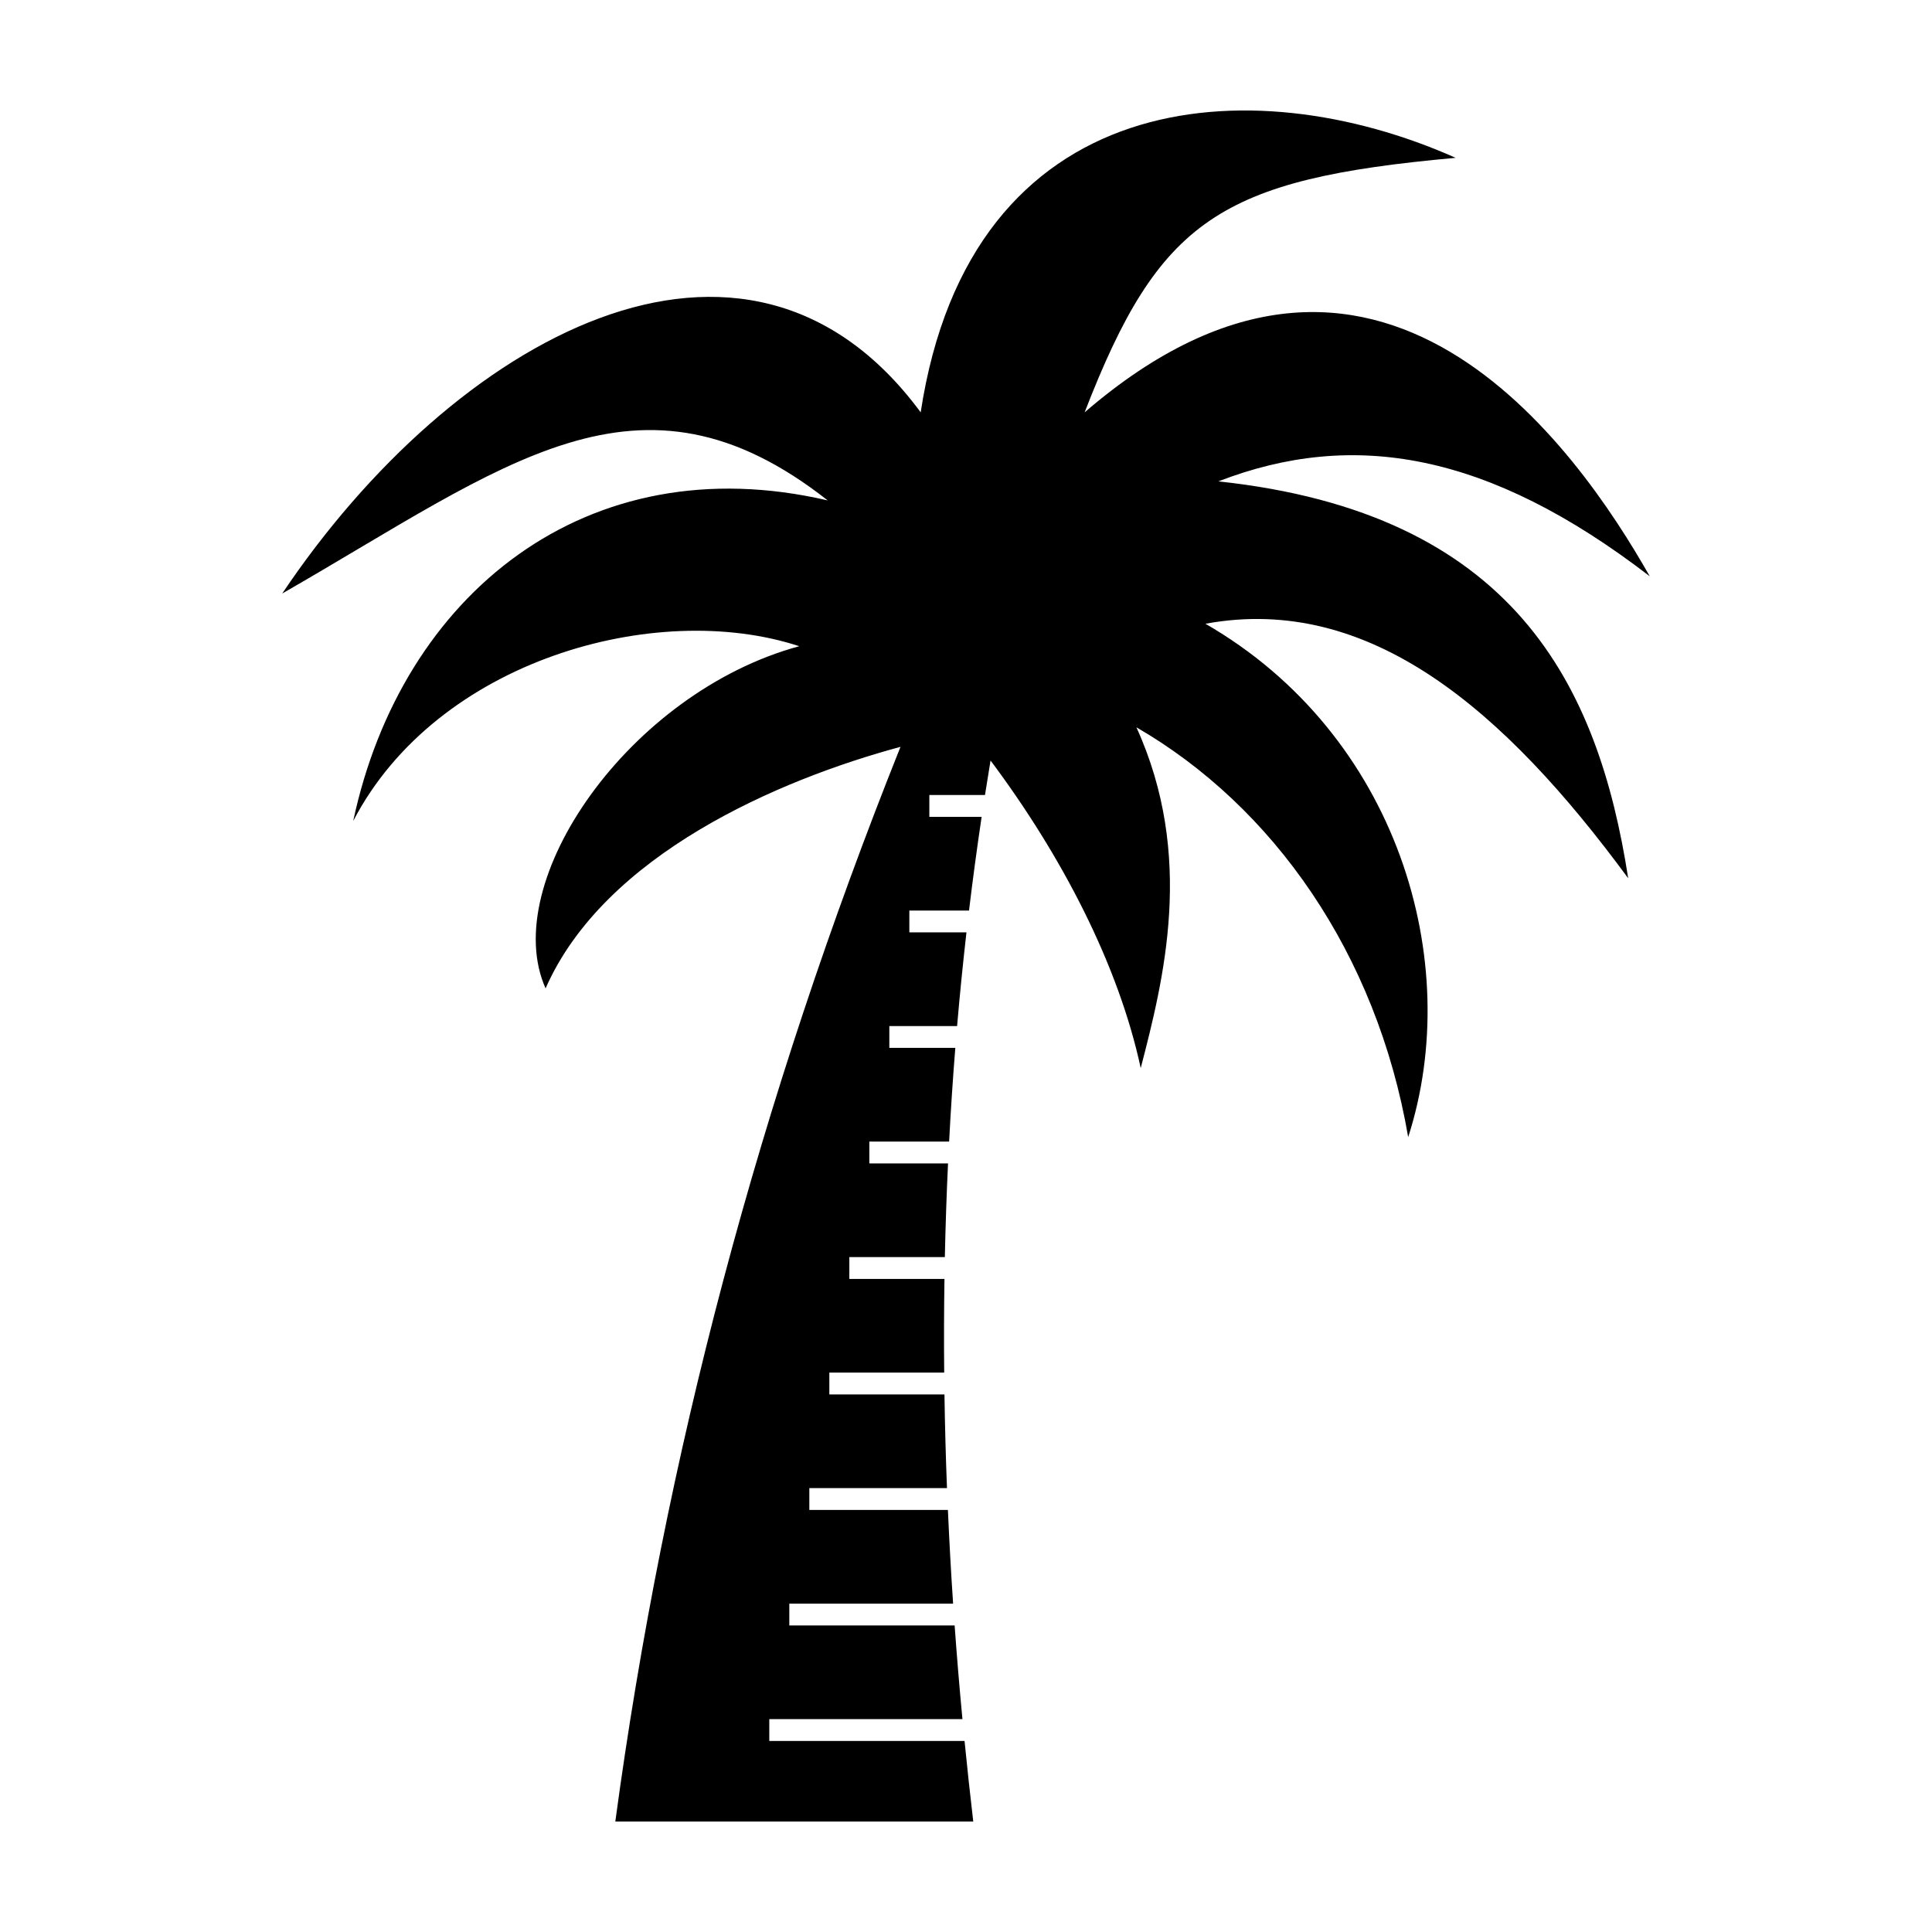 <?xml version="1.0" encoding="UTF-8"?>
<!-- Uploaded to: SVG Repo, www.svgrepo.com, Generator: SVG Repo Mixer Tools -->
<svg fill="#000000" width="800px" height="800px" version="1.1" viewBox="144 144 512 512" xmlns="http://www.w3.org/2000/svg">
 <path d="m237.62 361.51c12.789-59.945 61.82-99.766 125.73-84.895-50.051-39.352-85.344-9.301-144.56 24.676 45.348-67.629 122.71-111.04 169.2-48.016 13.215-86.758 87.582-91.609 141.77-67.449-62.512 5.652-78.523 16.285-98.32 67.449 77.637-66.949 130.6 9.652 149.76 43.445-42.695-32.848-78.523-38.988-114.32-25.152 78.207 8.383 100.65 53.836 108.61 105.18-32.824-44.652-68.551-75.43-112.04-67.449 50.926 29.344 68.742 89.555 53.734 136.05-8.379-48.781-35.816-87.652-72.027-108.61 15.547 34.145 7.219 66.895 1.148 90.316-5.879-27.312-20.852-56.184-39.797-81.512-0.504 3.047-1 6.094-1.477 9.145h-14.746v5.785h13.859c-1.23 8.254-2.344 16.523-3.344 24.832h-15.816v5.785h15.137c-0.941 8.246-1.766 16.523-2.481 24.824h-17.957v5.785h17.484c-0.66 8.254-1.207 16.531-1.641 24.832h-21.141v5.785h20.852c-0.387 8.254-0.668 16.523-0.844 24.824h-25.309v5.785h25.207c-0.125 8.254-0.156 16.531-0.07 24.832h-30.438v5.785h30.508c0.125 8.254 0.344 16.523 0.668 24.824h-36.477v5.785h36.723c0.363 8.258 0.82 16.531 1.379 24.832h-43.41v5.785h43.812c0.594 8.254 1.285 16.531 2.07 24.824h-51.188v5.785h51.746c0.703 7.106 1.469 14.215 2.309 21.352h-94.859c13.008-96.465 38.195-191.39 75.578-284.81-32.223 8.699-78.457 28.531-94.059 64.012-12.578-28.199 22.125-78.441 67.23-90.676-37.957-12.473-96 3.672-118.18 46.266z" fill-rule="evenodd"/>
</svg>
